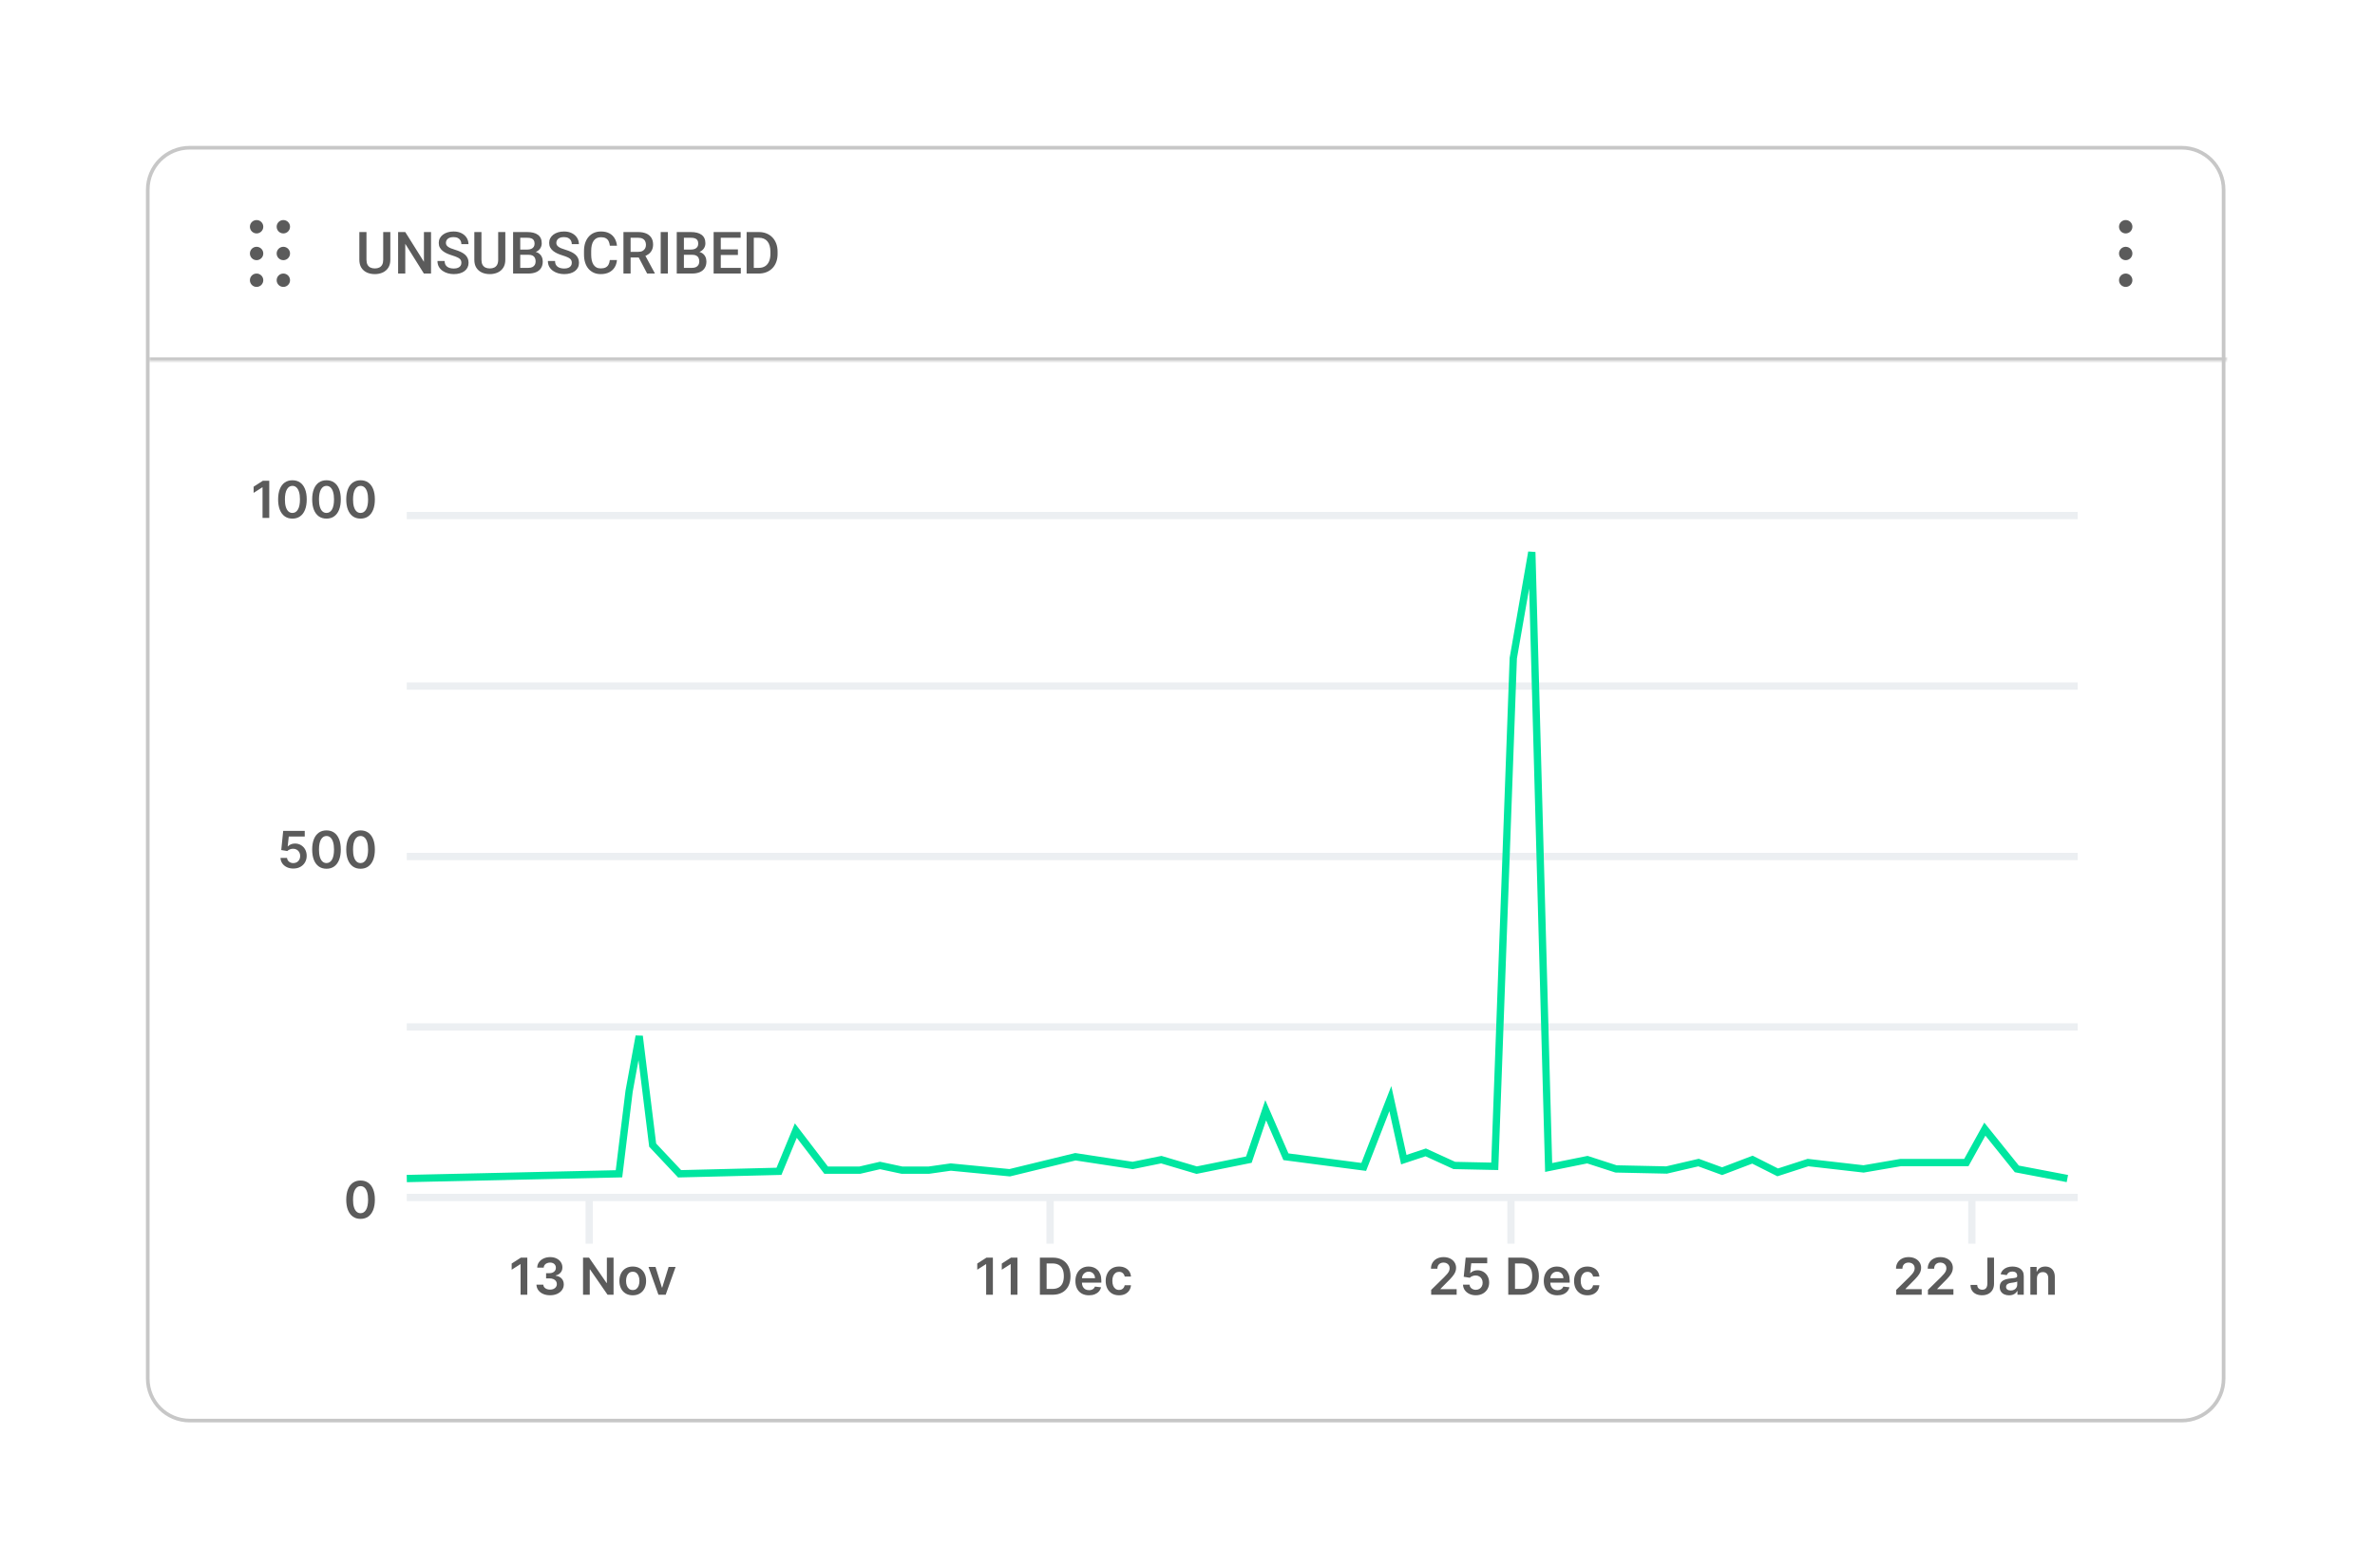 <svg width="651" height="430" viewBox="0 0 651 430" fill="none" xmlns="http://www.w3.org/2000/svg">
<g clip-path="url(#clip0_364_6254)" filter="url(#filter0_d_364_6254)">
<path d="M598 20.5H52C45.649 20.5 40.5 25.649 40.5 32V358C40.5 364.351 45.649 369.5 52 369.5H598C604.351 369.5 609.5 364.351 609.5 358V32C609.5 25.649 604.351 20.5 598 20.5Z" fill="white"/>
<path d="M598 20.5H52C45.649 20.5 40.5 25.649 40.5 32V358C40.5 364.351 45.649 369.5 52 369.5H598C604.351 369.5 609.5 364.351 609.5 358V32C609.5 25.649 604.351 20.5 598 20.5Z" stroke="#C7C7C7"/>
<path d="M111.5 121.355H569.5" stroke="#ECEFF2" stroke-width="2"/>
<path d="M111.5 168.098H569.5" stroke="#ECEFF2" stroke-width="2"/>
<path d="M111.5 214.84H569.5" stroke="#ECEFF2" stroke-width="2"/>
<path d="M111.5 261.58H569.5" stroke="#ECEFF2" stroke-width="2"/>
<path d="M111.5 308.322H569.5" stroke="#ECEFF2" stroke-width="2"/>
<path d="M111.5 303.139L169.667 301.833L172.437 279.227L175.207 264.083L178.9 293.973L186.286 301.833L213.523 301.157L218.139 289.987L226.449 300.836H235.682L241.221 299.552L247.223 300.836H254.609L260.61 299.987L276.768 301.545L294.772 297.161L310.468 299.552L318.315 297.958L328.01 300.836L342.321 297.958L346.937 284.408L352.477 297.161L373.805 299.951L381.099 281.22L384.792 297.958L390.793 295.965L398.641 299.552L409.72 299.789L414.799 160.464L419.877 131.371L424.493 300.104L435.111 297.958L442.959 300.498L453.115 300.715L456.808 300.794L465.579 298.755L472.042 301.119L480.352 297.958L487.276 301.444L495.586 298.755L510.82 300.498L520.976 298.755H538.98L544.058 289.589L552.829 300.498L566.679 303.139" stroke="#00E6A0" stroke-width="2"/>
<path d="M73.806 111.819V122.001H71.962V113.614H71.902L69.52 115.135V113.445L72.051 111.819H73.806ZM80.155 122.195C79.336 122.195 78.633 121.988 78.047 121.573C77.463 121.156 77.014 120.554 76.7 119.768C76.388 118.98 76.232 118.03 76.232 116.92C76.236 115.809 76.393 114.865 76.704 114.086C77.019 113.304 77.468 112.707 78.052 112.296C78.638 111.885 79.339 111.68 80.155 111.68C80.97 111.68 81.671 111.885 82.258 112.296C82.844 112.707 83.293 113.304 83.605 114.086C83.92 114.868 84.077 115.813 84.077 116.92C84.077 118.033 83.92 118.985 83.605 119.773C83.293 120.559 82.844 121.159 82.258 121.573C81.674 121.988 80.973 122.195 80.155 122.195ZM80.155 120.639C80.791 120.639 81.293 120.326 81.661 119.699C82.032 119.069 82.218 118.143 82.218 116.92C82.218 116.111 82.133 115.432 81.964 114.881C81.795 114.331 81.557 113.917 81.249 113.638C80.94 113.357 80.576 113.216 80.155 113.216C79.522 113.216 79.021 113.531 78.653 114.16C78.285 114.787 78.1 115.707 78.097 116.92C78.093 117.732 78.174 118.414 78.34 118.968C78.509 119.521 78.748 119.939 79.056 120.221C79.364 120.5 79.731 120.639 80.155 120.639ZM89.493 122.195C88.674 122.195 87.971 121.988 87.385 121.573C86.801 121.156 86.352 120.554 86.037 119.768C85.726 118.98 85.57 118.03 85.57 116.92C85.573 115.809 85.731 114.865 86.042 114.086C86.357 113.304 86.806 112.707 87.39 112.296C87.976 111.885 88.677 111.68 89.493 111.68C90.308 111.68 91.009 111.885 91.596 112.296C92.182 112.707 92.631 113.304 92.943 114.086C93.258 114.868 93.415 115.813 93.415 116.92C93.415 118.033 93.258 118.985 92.943 119.773C92.631 120.559 92.182 121.159 91.596 121.573C91.012 121.988 90.311 122.195 89.493 122.195ZM89.493 120.639C90.129 120.639 90.631 120.326 90.999 119.699C91.37 119.069 91.556 118.143 91.556 116.92C91.556 116.111 91.471 115.432 91.302 114.881C91.133 114.331 90.895 113.917 90.586 113.638C90.278 113.357 89.914 113.216 89.493 113.216C88.86 113.216 88.359 113.531 87.991 114.16C87.623 114.787 87.438 115.707 87.434 116.92C87.431 117.732 87.512 118.414 87.678 118.968C87.847 119.521 88.086 119.939 88.394 120.221C88.702 120.5 89.068 120.639 89.493 120.639ZM98.831 122.195C98.012 122.195 97.309 121.988 96.723 121.573C96.139 121.156 95.69 120.554 95.375 119.768C95.064 118.98 94.908 118.03 94.908 116.92C94.911 115.809 95.069 114.865 95.38 114.086C95.695 113.304 96.144 112.707 96.728 112.296C97.314 111.885 98.015 111.68 98.831 111.68C99.646 111.68 100.347 111.885 100.934 112.296C101.52 112.707 101.969 113.304 102.281 114.086C102.596 114.868 102.753 115.813 102.753 116.92C102.753 118.033 102.596 118.985 102.281 119.773C101.969 120.559 101.52 121.159 100.934 121.573C100.35 121.988 99.649 122.195 98.831 122.195ZM98.831 120.639C99.467 120.639 99.969 120.326 100.337 119.699C100.708 119.069 100.894 118.143 100.894 116.92C100.894 116.111 100.809 115.432 100.64 114.881C100.471 114.331 100.233 113.917 99.924 113.638C99.616 113.357 99.251 113.216 98.831 113.216C98.198 113.216 97.697 113.531 97.329 114.16C96.961 114.787 96.776 115.707 96.772 116.92C96.769 117.732 96.85 118.414 97.016 118.968C97.185 119.521 97.424 119.939 97.732 120.221C98.04 120.5 98.406 120.639 98.831 120.639Z" fill="#5B5B5B"/>
<path d="M80.409 218.14C79.747 218.14 79.153 218.016 78.63 217.767C78.106 217.515 77.69 217.171 77.382 216.733C77.077 216.296 76.914 215.795 76.894 215.232H78.684C78.717 215.649 78.898 215.991 79.226 216.256C79.554 216.518 79.949 216.649 80.409 216.649C80.771 216.649 81.092 216.566 81.374 216.4C81.656 216.234 81.878 216.004 82.04 215.709C82.203 215.414 82.282 215.078 82.279 214.7C82.282 214.315 82.201 213.974 82.035 213.676C81.869 213.377 81.642 213.144 81.354 212.975C81.066 212.802 80.734 212.716 80.36 212.716C80.055 212.713 79.755 212.769 79.46 212.885C79.165 213.001 78.931 213.154 78.759 213.343L77.093 213.069L77.625 207.819H83.532V209.36H79.152L78.858 212.06H78.918C79.107 211.838 79.374 211.654 79.718 211.508C80.063 211.359 80.441 211.284 80.852 211.284C81.468 211.284 82.019 211.43 82.502 211.722C82.986 212.01 83.368 212.408 83.646 212.915C83.924 213.422 84.064 214.002 84.064 214.655C84.064 215.328 83.908 215.928 83.596 216.455C83.288 216.979 82.859 217.391 82.309 217.693C81.762 217.991 81.129 218.14 80.409 218.14ZM89.493 218.195C88.674 218.195 87.971 217.988 87.385 217.573C86.801 217.156 86.352 216.554 86.037 215.769C85.726 214.98 85.57 214.03 85.57 212.92C85.573 211.81 85.731 210.865 86.042 210.086C86.357 209.304 86.806 208.707 87.39 208.296C87.976 207.885 88.677 207.68 89.493 207.68C90.308 207.68 91.009 207.885 91.596 208.296C92.182 208.707 92.631 209.304 92.943 210.086C93.258 210.868 93.415 211.813 93.415 212.92C93.415 214.034 93.258 214.985 92.943 215.774C92.631 216.559 92.182 217.159 91.596 217.573C91.012 217.988 90.311 218.195 89.493 218.195ZM89.493 216.639C90.129 216.639 90.631 216.326 90.999 215.699C91.37 215.069 91.556 214.143 91.556 212.92C91.556 212.111 91.471 211.432 91.302 210.882C91.133 210.331 90.894 209.917 90.586 209.639C90.278 209.357 89.913 209.216 89.493 209.216C88.859 209.216 88.359 209.531 87.991 210.161C87.623 210.787 87.438 211.707 87.434 212.92C87.431 213.732 87.512 214.415 87.678 214.968C87.847 215.522 88.086 215.939 88.394 216.221C88.702 216.5 89.068 216.639 89.493 216.639ZM98.83 218.195C98.012 218.195 97.309 217.988 96.722 217.573C96.139 217.156 95.69 216.554 95.375 215.769C95.064 214.98 94.908 214.03 94.908 212.92C94.911 211.81 95.069 210.865 95.38 210.086C95.695 209.304 96.144 208.707 96.728 208.296C97.314 207.885 98.015 207.68 98.83 207.68C99.646 207.68 100.347 207.885 100.933 208.296C101.52 208.707 101.969 209.304 102.281 210.086C102.596 210.868 102.753 211.813 102.753 212.92C102.753 214.034 102.596 214.985 102.281 215.774C101.969 216.559 101.52 217.159 100.933 217.573C100.35 217.988 99.649 218.195 98.83 218.195ZM98.83 216.639C99.467 216.639 99.969 216.326 100.337 215.699C100.708 215.069 100.894 214.143 100.894 212.92C100.894 212.111 100.809 211.432 100.64 210.882C100.471 210.331 100.232 209.917 99.924 209.639C99.616 209.357 99.251 209.216 98.83 209.216C98.197 209.216 97.697 209.531 97.329 210.161C96.961 210.787 96.775 211.707 96.772 212.92C96.769 213.732 96.85 214.415 97.016 214.968C97.185 215.522 97.424 215.939 97.732 216.221C98.04 216.5 98.406 216.639 98.83 216.639Z" fill="#5B5B5B"/>
<path d="M98.83 314.195C98.012 314.195 97.309 313.988 96.722 313.573C96.139 313.156 95.69 312.554 95.375 311.769C95.064 310.98 94.908 310.03 94.908 308.92C94.911 307.81 95.069 306.865 95.38 306.086C95.695 305.304 96.144 304.707 96.727 304.296C97.314 303.885 98.015 303.68 98.83 303.68C99.646 303.68 100.347 303.885 100.933 304.296C101.52 304.707 101.969 305.304 102.281 306.086C102.596 306.868 102.753 307.813 102.753 308.92C102.753 310.034 102.596 310.985 102.281 311.774C101.969 312.559 101.52 313.159 100.933 313.573C100.35 313.988 99.649 314.195 98.83 314.195ZM98.83 312.639C99.467 312.639 99.969 312.326 100.337 311.699C100.708 311.069 100.894 310.143 100.894 308.92C100.894 308.111 100.809 307.432 100.64 306.882C100.471 306.331 100.232 305.917 99.924 305.639C99.616 305.357 99.251 305.216 98.83 305.216C98.197 305.216 97.697 305.531 97.329 306.161C96.961 306.787 96.775 307.707 96.772 308.92C96.769 309.732 96.85 310.415 97.016 310.968C97.185 311.522 97.423 311.939 97.732 312.221C98.04 312.5 98.406 312.639 98.83 312.639Z" fill="#5B5B5B"/>
<mask id="mask0_364_6254" style="mask-type:luminance" maskUnits="userSpaceOnUse" x="40" y="20" width="571" height="59">
<path d="M40.5 20H610.5V79H40.5V20Z" fill="white"/>
</mask>
<g mask="url(#mask0_364_6254)">
<path d="M610.5 78H40.5V80H610.5V78Z" fill="#C7C7C7"/>
</g>
<path d="M70.333 44.001C71.346 44.001 72.167 43.18 72.167 42.167C72.167 41.155 71.346 40.334 70.333 40.334C69.321 40.334 68.5 41.155 68.5 42.167C68.5 43.18 69.321 44.001 70.333 44.001Z" fill="#5B5B5B"/>
<path d="M77.667 44.001C78.68 44.001 79.501 43.18 79.501 42.167C79.501 41.155 78.68 40.334 77.667 40.334C76.655 40.334 75.834 41.155 75.834 42.167C75.834 43.18 76.655 44.001 77.667 44.001Z" fill="#5B5B5B"/>
<path d="M70.333 51.333C71.346 51.333 72.167 50.512 72.167 49.499C72.167 48.487 71.346 47.666 70.333 47.666C69.321 47.666 68.5 48.487 68.5 49.499C68.5 50.512 69.321 51.333 70.333 51.333Z" fill="#5B5B5B"/>
<path d="M77.667 51.333C78.68 51.333 79.501 50.512 79.501 49.499C79.501 48.487 78.68 47.666 77.667 47.666C76.655 47.666 75.834 48.487 75.834 49.499C75.834 50.512 76.655 51.333 77.667 51.333Z" fill="#5B5B5B"/>
<path d="M70.333 58.667C71.346 58.667 72.167 57.846 72.167 56.833C72.167 55.821 71.346 55 70.333 55C69.321 55 68.5 55.821 68.5 56.833C68.5 57.846 69.321 58.667 70.333 58.667Z" fill="#5B5B5B"/>
<path d="M77.667 58.667C78.68 58.667 79.501 57.846 79.501 56.833C79.501 55.821 78.68 55 77.667 55C76.655 55 75.834 55.821 75.834 56.833C75.834 57.846 76.655 58.667 77.667 58.667Z" fill="#5B5B5B"/>
<path d="M105.039 43.625H106.992V51.227C106.992 52.091 106.805 52.815 106.43 53.398C106.055 53.982 105.544 54.422 104.898 54.719C104.258 55.01 103.542 55.156 102.75 55.156C101.932 55.156 101.203 55.01 100.562 54.719C99.922 54.422 99.417 53.982 99.047 53.398C98.682 52.815 98.5 52.091 98.5 51.227V43.625H100.453V51.227C100.453 51.773 100.547 52.224 100.734 52.578C100.922 52.927 101.188 53.185 101.531 53.352C101.875 53.518 102.281 53.602 102.75 53.602C103.219 53.602 103.622 53.518 103.961 53.352C104.305 53.185 104.57 52.927 104.758 52.578C104.945 52.224 105.039 51.773 105.039 51.227V43.625ZM118.148 43.625V55H116.188L111.086 46.852V55H109.125V43.625H111.086L116.203 51.789V43.625H118.148ZM126.469 52.07C126.469 51.836 126.432 51.627 126.359 51.445C126.292 51.263 126.169 51.096 125.992 50.945C125.815 50.794 125.565 50.648 125.242 50.508C124.925 50.362 124.518 50.214 124.023 50.062C123.482 49.896 122.982 49.711 122.523 49.508C122.07 49.299 121.674 49.06 121.336 48.789C120.997 48.513 120.734 48.198 120.547 47.844C120.359 47.484 120.266 47.07 120.266 46.602C120.266 46.138 120.362 45.716 120.555 45.336C120.753 44.956 121.031 44.628 121.391 44.352C121.755 44.07 122.185 43.854 122.68 43.703C123.175 43.547 123.721 43.469 124.32 43.469C125.164 43.469 125.891 43.625 126.5 43.938C127.115 44.25 127.586 44.669 127.914 45.195C128.247 45.721 128.414 46.302 128.414 46.938H126.469C126.469 46.562 126.388 46.232 126.227 45.945C126.07 45.654 125.831 45.424 125.508 45.258C125.19 45.091 124.786 45.008 124.297 45.008C123.833 45.008 123.448 45.078 123.141 45.219C122.833 45.359 122.604 45.55 122.453 45.789C122.302 46.029 122.227 46.3 122.227 46.602C122.227 46.815 122.276 47.01 122.375 47.188C122.474 47.359 122.625 47.521 122.828 47.672C123.031 47.818 123.287 47.956 123.594 48.086C123.901 48.216 124.263 48.341 124.68 48.461C125.31 48.648 125.859 48.857 126.328 49.086C126.797 49.31 127.188 49.565 127.5 49.852C127.812 50.138 128.047 50.464 128.203 50.828C128.359 51.188 128.438 51.596 128.438 52.055C128.438 52.534 128.341 52.966 128.148 53.352C127.956 53.732 127.68 54.057 127.32 54.328C126.966 54.594 126.539 54.8 126.039 54.945C125.544 55.086 124.992 55.156 124.383 55.156C123.836 55.156 123.297 55.083 122.766 54.938C122.24 54.792 121.76 54.57 121.328 54.273C120.896 53.971 120.552 53.596 120.297 53.148C120.042 52.695 119.914 52.167 119.914 51.562H121.875C121.875 51.932 121.938 52.247 122.062 52.508C122.193 52.768 122.372 52.982 122.602 53.148C122.831 53.31 123.096 53.43 123.398 53.508C123.706 53.586 124.034 53.625 124.383 53.625C124.841 53.625 125.224 53.56 125.531 53.43C125.844 53.299 126.078 53.117 126.234 52.883C126.391 52.648 126.469 52.378 126.469 52.07ZM136.555 43.625H138.508V51.227C138.508 52.091 138.32 52.815 137.945 53.398C137.57 53.982 137.06 54.422 136.414 54.719C135.773 55.01 135.057 55.156 134.266 55.156C133.448 55.156 132.719 55.01 132.078 54.719C131.438 54.422 130.932 53.982 130.562 53.398C130.198 52.815 130.016 52.091 130.016 51.227V43.625H131.969V51.227C131.969 51.773 132.062 52.224 132.25 52.578C132.438 52.927 132.703 53.185 133.047 53.352C133.391 53.518 133.797 53.602 134.266 53.602C134.734 53.602 135.138 53.518 135.477 53.352C135.82 53.185 136.086 52.927 136.273 52.578C136.461 52.224 136.555 51.773 136.555 51.227V43.625ZM144.906 49.859H142.008L141.992 48.43H144.523C144.951 48.43 145.312 48.367 145.609 48.242C145.911 48.112 146.141 47.927 146.297 47.688C146.453 47.443 146.531 47.148 146.531 46.805C146.531 46.425 146.458 46.115 146.312 45.875C146.167 45.635 145.943 45.461 145.641 45.352C145.344 45.242 144.964 45.188 144.5 45.188H142.602V55H140.641V43.625H144.5C145.125 43.625 145.682 43.685 146.172 43.805C146.667 43.925 147.086 44.112 147.43 44.367C147.779 44.617 148.042 44.935 148.219 45.32C148.401 45.706 148.492 46.164 148.492 46.695C148.492 47.164 148.38 47.594 148.156 47.984C147.932 48.37 147.602 48.685 147.164 48.93C146.727 49.175 146.182 49.32 145.531 49.367L144.906 49.859ZM144.82 55H141.391L142.273 53.445H144.82C145.263 53.445 145.633 53.372 145.93 53.227C146.227 53.075 146.448 52.87 146.594 52.609C146.745 52.344 146.82 52.034 146.82 51.68C146.82 51.31 146.755 50.989 146.625 50.719C146.495 50.443 146.289 50.232 146.008 50.086C145.727 49.935 145.359 49.859 144.906 49.859H142.703L142.719 48.43H145.586L146.031 48.969C146.656 48.99 147.169 49.127 147.57 49.383C147.977 49.638 148.279 49.969 148.477 50.375C148.674 50.781 148.773 51.219 148.773 51.688C148.773 52.411 148.615 53.018 148.297 53.508C147.984 53.997 147.534 54.37 146.945 54.625C146.357 54.875 145.648 55 144.82 55ZM156.734 52.07C156.734 51.836 156.698 51.627 156.625 51.445C156.557 51.263 156.435 51.096 156.258 50.945C156.081 50.794 155.831 50.648 155.508 50.508C155.19 50.362 154.784 50.214 154.289 50.062C153.747 49.896 153.247 49.711 152.789 49.508C152.336 49.299 151.94 49.06 151.602 48.789C151.263 48.513 151 48.198 150.812 47.844C150.625 47.484 150.531 47.07 150.531 46.602C150.531 46.138 150.628 45.716 150.82 45.336C151.018 44.956 151.297 44.628 151.656 44.352C152.021 44.07 152.451 43.854 152.945 43.703C153.44 43.547 153.987 43.469 154.586 43.469C155.43 43.469 156.156 43.625 156.766 43.938C157.38 44.25 157.852 44.669 158.18 45.195C158.513 45.721 158.68 46.302 158.68 46.938H156.734C156.734 46.562 156.654 46.232 156.492 45.945C156.336 45.654 156.096 45.424 155.773 45.258C155.456 45.091 155.052 45.008 154.562 45.008C154.099 45.008 153.714 45.078 153.406 45.219C153.099 45.359 152.87 45.55 152.719 45.789C152.568 46.029 152.492 46.3 152.492 46.602C152.492 46.815 152.542 47.01 152.641 47.188C152.74 47.359 152.891 47.521 153.094 47.672C153.297 47.818 153.552 47.956 153.859 48.086C154.167 48.216 154.529 48.341 154.945 48.461C155.576 48.648 156.125 48.857 156.594 49.086C157.062 49.31 157.453 49.565 157.766 49.852C158.078 50.138 158.312 50.464 158.469 50.828C158.625 51.188 158.703 51.596 158.703 52.055C158.703 52.534 158.607 52.966 158.414 53.352C158.221 53.732 157.945 54.057 157.586 54.328C157.232 54.594 156.805 54.8 156.305 54.945C155.81 55.086 155.258 55.156 154.648 55.156C154.102 55.156 153.562 55.083 153.031 54.938C152.505 54.792 152.026 54.57 151.594 54.273C151.161 53.971 150.818 53.596 150.562 53.148C150.307 52.695 150.18 52.167 150.18 51.562H152.141C152.141 51.932 152.203 52.247 152.328 52.508C152.458 52.768 152.638 52.982 152.867 53.148C153.096 53.31 153.362 53.43 153.664 53.508C153.971 53.586 154.299 53.625 154.648 53.625C155.107 53.625 155.49 53.56 155.797 53.43C156.109 53.299 156.344 53.117 156.5 52.883C156.656 52.648 156.734 52.378 156.734 52.07ZM167.156 51.297H169.109C169.047 52.042 168.839 52.706 168.484 53.289C168.13 53.867 167.633 54.323 166.992 54.656C166.352 54.99 165.573 55.156 164.656 55.156C163.953 55.156 163.32 55.031 162.758 54.781C162.195 54.526 161.714 54.167 161.312 53.703C160.911 53.234 160.604 52.669 160.391 52.008C160.182 51.346 160.078 50.607 160.078 49.789V48.844C160.078 48.026 160.185 47.286 160.398 46.625C160.617 45.964 160.93 45.398 161.336 44.93C161.742 44.456 162.229 44.094 162.797 43.844C163.37 43.594 164.013 43.469 164.727 43.469C165.633 43.469 166.398 43.635 167.023 43.969C167.648 44.302 168.133 44.763 168.477 45.352C168.826 45.94 169.039 46.615 169.117 47.375H167.164C167.112 46.885 166.997 46.466 166.82 46.117C166.648 45.768 166.393 45.502 166.055 45.32C165.716 45.133 165.273 45.039 164.727 45.039C164.279 45.039 163.888 45.122 163.555 45.289C163.221 45.456 162.943 45.7 162.719 46.023C162.495 46.346 162.326 46.745 162.211 47.219C162.102 47.687 162.047 48.224 162.047 48.828V49.789C162.047 50.362 162.096 50.883 162.195 51.352C162.299 51.815 162.456 52.214 162.664 52.547C162.878 52.88 163.148 53.138 163.477 53.32C163.805 53.503 164.198 53.594 164.656 53.594C165.214 53.594 165.664 53.505 166.008 53.328C166.357 53.151 166.62 52.893 166.797 52.555C166.979 52.211 167.099 51.792 167.156 51.297ZM170.891 43.625H174.914C175.779 43.625 176.516 43.755 177.125 44.016C177.734 44.276 178.201 44.661 178.523 45.172C178.852 45.677 179.016 46.302 179.016 47.047C179.016 47.615 178.911 48.115 178.703 48.547C178.495 48.979 178.201 49.344 177.82 49.641C177.44 49.932 176.987 50.159 176.461 50.32L175.867 50.609H172.25L172.234 49.055H174.945C175.414 49.055 175.805 48.971 176.117 48.805C176.43 48.638 176.664 48.411 176.82 48.125C176.982 47.833 177.062 47.505 177.062 47.141C177.062 46.745 176.984 46.401 176.828 46.109C176.677 45.812 176.443 45.586 176.125 45.43C175.807 45.268 175.404 45.188 174.914 45.188H172.852V55H170.891V43.625ZM177.383 55L174.711 49.891L176.766 49.883L179.477 54.898V55H177.383ZM183.062 43.625V55H181.102V43.625H183.062ZM189.766 49.859H186.867L186.852 48.43H189.383C189.81 48.43 190.172 48.367 190.469 48.242C190.771 48.112 191 47.927 191.156 47.688C191.312 47.443 191.391 47.148 191.391 46.805C191.391 46.425 191.318 46.115 191.172 45.875C191.026 45.635 190.802 45.461 190.5 45.352C190.203 45.242 189.823 45.188 189.359 45.188H187.461V55H185.5V43.625H189.359C189.984 43.625 190.542 43.685 191.031 43.805C191.526 43.925 191.945 44.112 192.289 44.367C192.638 44.617 192.901 44.935 193.078 45.32C193.26 45.706 193.352 46.164 193.352 46.695C193.352 47.164 193.24 47.594 193.016 47.984C192.792 48.37 192.461 48.685 192.023 48.93C191.586 49.175 191.042 49.32 190.391 49.367L189.766 49.859ZM189.68 55H186.25L187.133 53.445H189.68C190.122 53.445 190.492 53.372 190.789 53.227C191.086 53.075 191.307 52.87 191.453 52.609C191.604 52.344 191.68 52.034 191.68 51.68C191.68 51.31 191.615 50.989 191.484 50.719C191.354 50.443 191.148 50.232 190.867 50.086C190.586 49.935 190.219 49.859 189.766 49.859H187.562L187.578 48.43H190.445L190.891 48.969C191.516 48.99 192.029 49.127 192.43 49.383C192.836 49.638 193.138 49.969 193.336 50.375C193.534 50.781 193.633 51.219 193.633 51.688C193.633 52.411 193.474 53.018 193.156 53.508C192.844 53.997 192.393 54.37 191.805 54.625C191.216 54.875 190.508 55 189.68 55ZM203.055 53.445V55H197.016V53.445H203.055ZM197.57 43.625V55H195.609V43.625H197.57ZM202.266 48.375V49.906H197.016V48.375H202.266ZM203.016 43.625V45.188H197.016V43.625H203.016ZM207.961 55H205.531L205.547 53.445H207.961C208.664 53.445 209.253 53.292 209.727 52.984C210.206 52.677 210.565 52.237 210.805 51.664C211.049 51.091 211.172 50.409 211.172 49.617V49C211.172 48.385 211.102 47.841 210.961 47.367C210.826 46.893 210.622 46.495 210.352 46.172C210.086 45.849 209.758 45.604 209.367 45.438C208.982 45.271 208.536 45.188 208.031 45.188H205.484V43.625H208.031C208.786 43.625 209.477 43.752 210.102 44.008C210.727 44.258 211.266 44.62 211.719 45.094C212.177 45.568 212.529 46.135 212.773 46.797C213.018 47.458 213.141 48.198 213.141 49.016V49.617C213.141 50.435 213.018 51.174 212.773 51.836C212.529 52.497 212.177 53.065 211.719 53.539C211.26 54.008 210.714 54.37 210.078 54.625C209.448 54.875 208.742 55 207.961 55ZM206.617 43.625V55H204.656V43.625H206.617Z" fill="#5B5B5B"/>
<path d="M582.667 44.001C583.679 44.001 584.5 43.18 584.5 42.167C584.5 41.155 583.679 40.334 582.667 40.334C581.654 40.334 580.833 41.155 580.833 42.167C580.833 43.18 581.654 44.001 582.667 44.001Z" fill="#5B5B5B"/>
<path d="M582.667 51.333C583.679 51.333 584.5 50.512 584.5 49.499C584.5 48.487 583.679 47.666 582.667 47.666C581.654 47.666 580.833 48.487 580.833 49.499C580.833 50.512 581.654 51.333 582.667 51.333Z" fill="#5B5B5B"/>
<path d="M582.667 58.667C583.679 58.667 584.5 57.846 584.5 56.833C584.5 55.821 583.679 55 582.667 55C581.654 55 580.833 55.821 580.833 56.833C580.833 57.846 581.654 58.667 582.667 58.667Z" fill="#5B5B5B"/>
<path d="M161.5 321V309" stroke="#ECEFF2" stroke-width="2"/>
<path d="M144.536 324.819V335.001H142.692V326.614H142.632L140.251 328.135V326.445L142.781 324.819H144.536ZM150.776 335.14C150.06 335.14 149.423 335.018 148.867 334.772C148.313 334.527 147.876 334.186 147.554 333.748C147.233 333.311 147.062 332.805 147.042 332.232H148.911C148.928 332.507 149.019 332.747 149.185 332.953C149.351 333.155 149.571 333.312 149.846 333.425C150.121 333.538 150.429 333.594 150.771 333.594C151.135 333.594 151.459 333.531 151.74 333.405C152.022 333.276 152.242 333.097 152.401 332.868C152.561 332.639 152.638 332.376 152.635 332.078C152.638 331.769 152.559 331.498 152.396 331.262C152.234 331.027 151.999 330.843 151.691 330.711C151.386 330.578 151.018 330.512 150.587 330.512H149.687V329.09H150.587C150.941 329.09 151.251 329.028 151.517 328.906C151.785 328.783 151.995 328.611 152.148 328.389C152.3 328.163 152.375 327.903 152.372 327.608C152.375 327.32 152.31 327.07 152.178 326.858C152.048 326.642 151.865 326.475 151.626 326.355C151.391 326.236 151.114 326.176 150.796 326.176C150.484 326.176 150.196 326.233 149.931 326.345C149.665 326.458 149.452 326.619 149.289 326.828C149.127 327.033 149.041 327.278 149.031 327.563H147.256C147.269 326.993 147.433 326.493 147.748 326.062C148.066 325.628 148.49 325.29 149.021 325.048C149.551 324.803 150.146 324.68 150.806 324.68C151.485 324.68 152.075 324.808 152.575 325.063C153.079 325.315 153.469 325.654 153.744 326.082C154.019 326.51 154.156 326.982 154.156 327.499C154.16 328.072 153.991 328.553 153.649 328.941C153.311 329.328 152.867 329.582 152.317 329.701V329.781C153.033 329.88 153.581 330.145 153.963 330.576C154.347 331.004 154.538 331.536 154.534 332.172C154.534 332.742 154.372 333.253 154.047 333.703C153.726 334.151 153.281 334.502 152.715 334.757C152.151 335.013 151.505 335.14 150.776 335.14ZM168.18 324.819V335.001H166.539L161.742 328.066H161.657V335.001H159.813V324.819H161.463L166.256 331.76H166.346V324.819H168.18ZM173.441 335.15C172.695 335.15 172.049 334.986 171.502 334.658C170.955 334.33 170.531 333.871 170.23 333.281C169.931 332.691 169.782 332.001 169.782 331.213C169.782 330.424 169.931 329.733 170.23 329.139C170.531 328.546 170.955 328.086 171.502 327.757C172.049 327.429 172.695 327.265 173.441 327.265C174.187 327.265 174.833 327.429 175.38 327.757C175.927 328.086 176.35 328.546 176.648 329.139C176.95 329.733 177.1 330.424 177.1 331.213C177.1 332.001 176.95 332.691 176.648 333.281C176.35 333.871 175.927 334.33 175.38 334.658C174.833 334.986 174.187 335.15 173.441 335.15ZM173.451 333.708C173.856 333.708 174.194 333.597 174.465 333.375C174.737 333.15 174.939 332.848 175.072 332.47C175.208 332.093 175.276 331.672 175.276 331.208C175.276 330.74 175.208 330.318 175.072 329.94C174.939 329.559 174.737 329.255 174.465 329.03C174.194 328.805 173.856 328.692 173.451 328.692C173.037 328.692 172.692 328.805 172.417 329.03C172.145 329.255 171.941 329.559 171.806 329.94C171.673 330.318 171.607 330.74 171.607 331.208C171.607 331.672 171.673 332.093 171.806 332.47C171.941 332.848 172.145 333.15 172.417 333.375C172.692 333.597 173.037 333.708 173.451 333.708ZM185.189 327.365L182.47 335.001H180.481L177.762 327.365H179.681L181.436 333.037H181.515L183.275 327.365H185.189Z" fill="#5B5B5B"/>
<path d="M287.834 321V309" stroke="#ECEFF2" stroke-width="2"/>
<path d="M272.156 324.818V335H270.311V326.613H270.251L267.87 328.134V326.444L270.401 324.818H272.156ZM278.882 324.818V335H277.038V326.613H276.978L274.597 328.134V326.444L277.127 324.818H278.882ZM288.49 335H285.039V324.818H288.559C289.57 324.818 290.439 325.022 291.164 325.43C291.894 325.834 292.454 326.416 292.845 327.175C293.236 327.934 293.431 328.842 293.431 329.899C293.431 330.96 293.234 331.871 292.84 332.634C292.449 333.396 291.884 333.981 291.145 334.388C290.409 334.796 289.524 335 288.49 335ZM286.884 333.404H288.4C289.109 333.404 289.701 333.275 290.175 333.016C290.649 332.754 291.005 332.365 291.244 331.848C291.483 331.328 291.602 330.678 291.602 329.899C291.602 329.12 291.483 328.474 291.244 327.96C291.005 327.443 290.652 327.057 290.185 326.802C289.721 326.543 289.144 326.414 288.455 326.414H286.884V333.404ZM298.485 335.149C297.719 335.149 297.058 334.99 296.501 334.672C295.948 334.35 295.522 333.896 295.224 333.31C294.925 332.72 294.776 332.025 294.776 331.227C294.776 330.441 294.925 329.752 295.224 329.158C295.525 328.562 295.946 328.098 296.487 327.766C297.027 327.432 297.661 327.264 298.391 327.264C298.861 327.264 299.305 327.34 299.723 327.493C300.144 327.642 300.515 327.874 300.837 328.189C301.161 328.504 301.417 328.905 301.602 329.392C301.788 329.876 301.881 330.453 301.881 331.122V331.674H295.621V330.461H300.156C300.152 330.116 300.078 329.81 299.932 329.541C299.786 329.269 299.582 329.056 299.32 328.9C299.062 328.744 298.76 328.666 298.415 328.666C298.048 328.666 297.724 328.756 297.446 328.935C297.168 329.11 296.951 329.342 296.795 329.631C296.642 329.916 296.564 330.229 296.561 330.57V331.629C296.561 332.073 296.642 332.455 296.805 332.773C296.967 333.088 297.194 333.33 297.486 333.499C297.777 333.664 298.119 333.747 298.51 333.747C298.772 333.747 299.009 333.711 299.221 333.638C299.433 333.562 299.617 333.451 299.773 333.305C299.929 333.159 300.046 332.978 300.126 332.763L301.806 332.952C301.7 333.396 301.498 333.784 301.2 334.115C300.905 334.443 300.527 334.698 300.066 334.881C299.605 335.06 299.078 335.149 298.485 335.149ZM306.734 335.149C305.972 335.149 305.317 334.982 304.77 334.647C304.227 334.312 303.808 333.85 303.513 333.26C303.221 332.667 303.075 331.984 303.075 331.212C303.075 330.436 303.224 329.752 303.523 329.158C303.821 328.562 304.242 328.098 304.785 327.766C305.332 327.432 305.979 327.264 306.724 327.264C307.344 327.264 307.893 327.379 308.37 327.607C308.85 327.833 309.233 328.152 309.518 328.567C309.803 328.978 309.966 329.458 310.006 330.009H308.285C308.216 329.641 308.05 329.334 307.788 329.089C307.53 328.84 307.183 328.716 306.749 328.716C306.381 328.716 306.058 328.815 305.78 329.014C305.501 329.21 305.284 329.491 305.128 329.859C304.976 330.227 304.9 330.668 304.9 331.182C304.9 331.702 304.976 332.15 305.128 332.524C305.281 332.895 305.495 333.182 305.77 333.384C306.048 333.583 306.375 333.683 306.749 333.683C307.014 333.683 307.251 333.633 307.46 333.533C307.672 333.431 307.849 333.283 307.992 333.091C308.135 332.899 308.232 332.665 308.285 332.39H310.006C309.962 332.93 309.803 333.409 309.528 333.827C309.253 334.241 308.879 334.566 308.405 334.801C307.931 335.033 307.374 335.149 306.734 335.149Z" fill="#5B5B5B"/>
<path d="M414.166 321V309" stroke="#ECEFF2" stroke-width="2"/>
<path d="M392.295 335.001V333.669L395.83 330.203C396.168 329.862 396.45 329.559 396.675 329.294C396.901 329.028 397.07 328.772 397.183 328.523C397.295 328.274 397.352 328.009 397.352 327.728C397.352 327.406 397.279 327.131 397.133 326.902C396.987 326.67 396.786 326.491 396.531 326.365C396.276 326.239 395.986 326.176 395.661 326.176C395.326 326.176 395.033 326.246 394.781 326.385C394.529 326.521 394.334 326.715 394.195 326.967C394.059 327.219 393.991 327.519 393.991 327.867H392.236C392.236 327.22 392.383 326.659 392.678 326.181C392.973 325.704 393.379 325.335 393.896 325.073C394.417 324.811 395.013 324.68 395.686 324.68C396.369 324.68 396.969 324.808 397.486 325.063C398.003 325.318 398.404 325.668 398.689 326.112C398.977 326.556 399.121 327.063 399.121 327.633C399.121 328.014 399.049 328.389 398.903 328.757C398.757 329.125 398.5 329.532 398.132 329.98C397.768 330.427 397.255 330.969 396.596 331.605L394.841 333.39V333.46H399.276V335.001H392.295ZM404.531 335.14C403.868 335.14 403.274 335.016 402.751 334.767C402.227 334.515 401.811 334.171 401.503 333.733C401.198 333.296 401.036 332.795 401.016 332.232H402.805C402.839 332.649 403.019 332.991 403.347 333.256C403.675 333.518 404.07 333.649 404.531 333.649C404.892 333.649 405.213 333.566 405.495 333.4C405.777 333.234 405.999 333.004 406.161 332.709C406.324 332.414 406.403 332.078 406.4 331.7C406.403 331.315 406.322 330.974 406.156 330.676C405.991 330.377 405.763 330.144 405.475 329.975C405.187 329.802 404.855 329.716 404.481 329.716C404.176 329.713 403.876 329.769 403.581 329.885C403.286 330.001 403.052 330.154 402.88 330.343L401.214 330.069L401.746 324.819H407.653V326.36H403.273L402.979 329.06H403.039C403.228 328.838 403.495 328.654 403.839 328.508C404.184 328.359 404.562 328.284 404.973 328.284C405.589 328.284 406.14 328.43 406.624 328.722C407.107 329.01 407.489 329.408 407.767 329.915C408.045 330.422 408.185 331.002 408.185 331.655C408.185 332.328 408.029 332.928 407.717 333.455C407.409 333.979 406.98 334.391 406.43 334.693C405.883 334.991 405.25 335.14 404.531 335.14ZM416.873 335.001H413.422V324.819H416.942C417.953 324.819 418.821 325.023 419.547 325.431C420.276 325.835 420.837 326.417 421.228 327.176C421.619 327.935 421.814 328.843 421.814 329.9C421.814 330.961 421.617 331.872 421.223 332.635C420.832 333.397 420.266 333.982 419.527 334.389C418.792 334.797 417.907 335.001 416.873 335.001ZM415.267 333.405H416.783C417.492 333.405 418.084 333.276 418.558 333.017C419.032 332.755 419.388 332.366 419.627 331.849C419.865 331.329 419.985 330.679 419.985 329.9C419.985 329.121 419.865 328.475 419.627 327.961C419.388 327.444 419.035 327.058 418.568 326.803C418.104 326.544 417.527 326.415 416.838 326.415H415.267V333.405ZM426.868 335.15C426.102 335.15 425.441 334.991 424.884 334.673C424.331 334.351 423.905 333.897 423.607 333.311C423.308 332.721 423.159 332.026 423.159 331.228C423.159 330.442 423.308 329.753 423.607 329.159C423.908 328.563 424.329 328.099 424.869 327.767C425.41 327.433 426.044 327.265 426.773 327.265C427.244 327.265 427.688 327.341 428.106 327.494C428.527 327.643 428.898 327.875 429.219 328.19C429.544 328.505 429.799 328.906 429.985 329.393C430.171 329.877 430.263 330.454 430.263 331.123V331.675H424.004V330.462H428.538C428.535 330.117 428.46 329.811 428.315 329.542C428.169 329.27 427.965 329.057 427.703 328.901C427.445 328.745 427.143 328.667 426.798 328.667C426.43 328.667 426.107 328.757 425.829 328.936C425.55 329.111 425.333 329.343 425.178 329.632C425.025 329.917 424.947 330.23 424.944 330.571V331.63C424.944 332.074 425.025 332.456 425.188 332.774C425.35 333.089 425.577 333.331 425.869 333.5C426.16 333.665 426.502 333.748 426.893 333.748C427.155 333.748 427.392 333.712 427.604 333.639C427.816 333.563 428 333.452 428.156 333.306C428.311 333.16 428.429 332.979 428.509 332.764L430.189 332.953C430.083 333.397 429.881 333.785 429.582 334.116C429.287 334.444 428.91 334.699 428.449 334.882C427.988 335.061 427.461 335.15 426.868 335.15ZM435.117 335.15C434.355 335.15 433.7 334.983 433.153 334.648C432.61 334.313 432.19 333.851 431.895 333.261C431.604 332.668 431.458 331.985 431.458 331.213C431.458 330.437 431.607 329.753 431.905 329.159C432.204 328.563 432.625 328.099 433.168 327.767C433.715 327.433 434.361 327.265 435.107 327.265C435.727 327.265 436.275 327.38 436.753 327.608C437.233 327.834 437.616 328.153 437.901 328.568C438.186 328.979 438.349 329.459 438.388 330.01H436.668C436.599 329.642 436.433 329.335 436.171 329.09C435.912 328.841 435.566 328.717 435.132 328.717C434.764 328.717 434.441 328.816 434.162 329.015C433.884 329.211 433.667 329.492 433.511 329.86C433.359 330.228 433.282 330.669 433.282 331.183C433.282 331.703 433.359 332.151 433.511 332.525C433.664 332.896 433.877 333.183 434.153 333.385C434.431 333.584 434.757 333.684 435.132 333.684C435.397 333.684 435.634 333.634 435.843 333.534C436.055 333.432 436.232 333.284 436.375 333.092C436.517 332.9 436.615 332.666 436.668 332.391H438.388C438.345 332.931 438.186 333.41 437.911 333.828C437.636 334.242 437.261 334.567 436.787 334.802C436.314 335.034 435.757 335.15 435.117 335.15Z" fill="#5B5B5B"/>
<path d="M540.5 321V309" stroke="#ECEFF2" stroke-width="2"/>
<path d="M519.764 335.001V333.669L523.299 330.203C523.637 329.862 523.919 329.559 524.144 329.294C524.37 329.028 524.539 328.772 524.651 328.523C524.764 328.274 524.82 328.009 524.82 327.728C524.82 327.406 524.747 327.131 524.602 326.902C524.456 326.67 524.255 326.491 524 326.365C523.745 326.239 523.455 326.176 523.13 326.176C522.795 326.176 522.502 326.246 522.25 326.385C521.998 326.521 521.803 326.715 521.663 326.967C521.527 327.219 521.46 327.519 521.46 327.867H519.705C519.705 327.22 519.852 326.659 520.147 326.181C520.442 325.704 520.848 325.335 521.365 325.073C521.885 324.811 522.482 324.68 523.155 324.68C523.838 324.68 524.438 324.808 524.955 325.063C525.472 325.318 525.873 325.668 526.158 326.112C526.446 326.556 526.59 327.063 526.59 327.633C526.59 328.014 526.517 328.389 526.371 328.757C526.226 329.125 525.969 329.532 525.601 329.98C525.236 330.427 524.724 330.969 524.065 331.605L522.31 333.39V333.46H526.744V335.001H519.764ZM528.46 335.001V333.669L531.994 330.203C532.332 329.862 532.614 329.559 532.839 329.294C533.065 329.028 533.234 328.772 533.347 328.523C533.459 328.274 533.516 328.009 533.516 327.728C533.516 327.406 533.443 327.131 533.297 326.902C533.151 326.67 532.951 326.491 532.695 326.365C532.44 326.239 532.15 326.176 531.825 326.176C531.491 326.176 531.197 326.246 530.945 326.385C530.693 326.521 530.498 326.715 530.359 326.967C530.223 327.219 530.155 327.519 530.155 327.867H528.4C528.4 327.22 528.547 326.659 528.842 326.181C529.137 325.704 529.543 325.335 530.06 325.073C530.581 324.811 531.177 324.68 531.85 324.68C532.533 324.68 533.133 324.808 533.65 325.063C534.167 325.318 534.568 325.668 534.853 326.112C535.141 326.556 535.286 327.063 535.286 327.633C535.286 328.014 535.213 328.389 535.067 328.757C534.921 329.125 534.664 329.532 534.296 329.98C533.932 330.427 533.42 330.969 532.76 331.605L531.005 333.39V333.46H535.44V335.001H528.46ZM544.744 324.819H546.574V331.978C546.57 332.635 546.431 333.2 546.156 333.674C545.881 334.144 545.496 334.507 545.002 334.762C544.512 335.014 543.94 335.14 543.287 335.14C542.691 335.14 542.154 335.034 541.676 334.822C541.203 334.607 540.826 334.288 540.548 333.867C540.27 333.447 540.13 332.923 540.13 332.296H541.965C541.968 332.572 542.028 332.809 542.144 333.007C542.263 333.206 542.427 333.359 542.636 333.465C542.845 333.571 543.085 333.624 543.357 333.624C543.652 333.624 543.902 333.563 544.108 333.44C544.313 333.314 544.469 333.128 544.575 332.883C544.684 332.638 544.741 332.336 544.744 331.978V324.819ZM550.692 335.155C550.209 335.155 549.773 335.069 549.385 334.897C549 334.721 548.696 334.462 548.47 334.121C548.248 333.78 548.137 333.359 548.137 332.858C548.137 332.427 548.217 332.071 548.376 331.789C548.535 331.508 548.752 331.282 549.027 331.113C549.302 330.944 549.612 330.817 549.957 330.73C550.305 330.641 550.664 330.576 551.036 330.537C551.483 330.49 551.846 330.449 552.124 330.412C552.403 330.372 552.605 330.313 552.731 330.233C552.86 330.15 552.925 330.023 552.925 329.85V329.821C552.925 329.446 552.814 329.156 552.592 328.951C552.37 328.745 552.05 328.642 551.632 328.642C551.191 328.642 550.842 328.738 550.583 328.931C550.328 329.123 550.156 329.35 550.066 329.612L548.386 329.373C548.518 328.909 548.737 328.521 549.042 328.21C549.347 327.895 549.72 327.66 550.161 327.504C550.601 327.345 551.089 327.265 551.622 327.265C551.99 327.265 552.356 327.308 552.721 327.394C553.085 327.481 553.419 327.623 553.72 327.822C554.022 328.018 554.264 328.284 554.446 328.622C554.632 328.961 554.724 329.383 554.724 329.89V335.001H552.994V333.952H552.935C552.825 334.164 552.671 334.363 552.472 334.549C552.277 334.731 552.03 334.878 551.732 334.991C551.437 335.1 551.09 335.155 550.692 335.155ZM551.16 333.833C551.521 333.833 551.834 333.761 552.099 333.619C552.365 333.473 552.568 333.281 552.711 333.042C552.857 332.804 552.93 332.543 552.93 332.262V331.362C552.873 331.408 552.777 331.451 552.641 331.491C552.509 331.531 552.36 331.566 552.194 331.595C552.028 331.625 551.864 331.652 551.702 331.675C551.539 331.698 551.398 331.718 551.279 331.735C551.011 331.771 550.77 331.831 550.558 331.914C550.346 331.997 550.179 332.113 550.056 332.262C549.933 332.407 549.872 332.596 549.872 332.828C549.872 333.16 549.993 333.41 550.235 333.579C550.477 333.748 550.785 333.833 551.16 333.833ZM558.334 330.527V335.001H556.534V327.365H558.254V328.662H558.344C558.519 328.235 558.799 327.895 559.184 327.643C559.572 327.391 560.051 327.265 560.621 327.265C561.148 327.265 561.607 327.378 561.998 327.603C562.392 327.829 562.697 328.155 562.913 328.583C563.131 329.01 563.239 329.529 563.236 330.139V335.001H561.436V330.417C561.436 329.907 561.304 329.507 561.038 329.219C560.777 328.931 560.414 328.787 559.95 328.787C559.635 328.787 559.355 328.856 559.109 328.995C558.867 329.131 558.677 329.328 558.538 329.587C558.402 329.845 558.334 330.159 558.334 330.527Z" fill="#5B5B5B"/>
</g>
<defs>
<filter id="filter0_d_364_6254" x="0" y="0" width="651" height="430" filterUnits="userSpaceOnUse" color-interpolation-filters="sRGB">
<feFlood flood-opacity="0" result="BackgroundImageFix"/>
<feColorMatrix in="SourceAlpha" type="matrix" values="0 0 0 0 0 0 0 0 0 0 0 0 0 0 0 0 0 0 127 0" result="hardAlpha"/>
<feOffset dy="20"/>
<feGaussianBlur stdDeviation="20"/>
<feComposite in2="hardAlpha" operator="out"/>
<feColorMatrix type="matrix" values="0 0 0 0 0 0 0 0 0 0 0 0 0 0 0 0 0 0 0.1 0"/>
<feBlend mode="normal" in2="BackgroundImageFix" result="effect1_dropShadow_364_6254"/>
<feBlend mode="normal" in="SourceGraphic" in2="effect1_dropShadow_364_6254" result="shape"/>
</filter>
<clipPath id="clip0_364_6254">
<rect width="571" height="350" fill="white" transform="translate(40 20)"/>
</clipPath>
</defs>
</svg>
